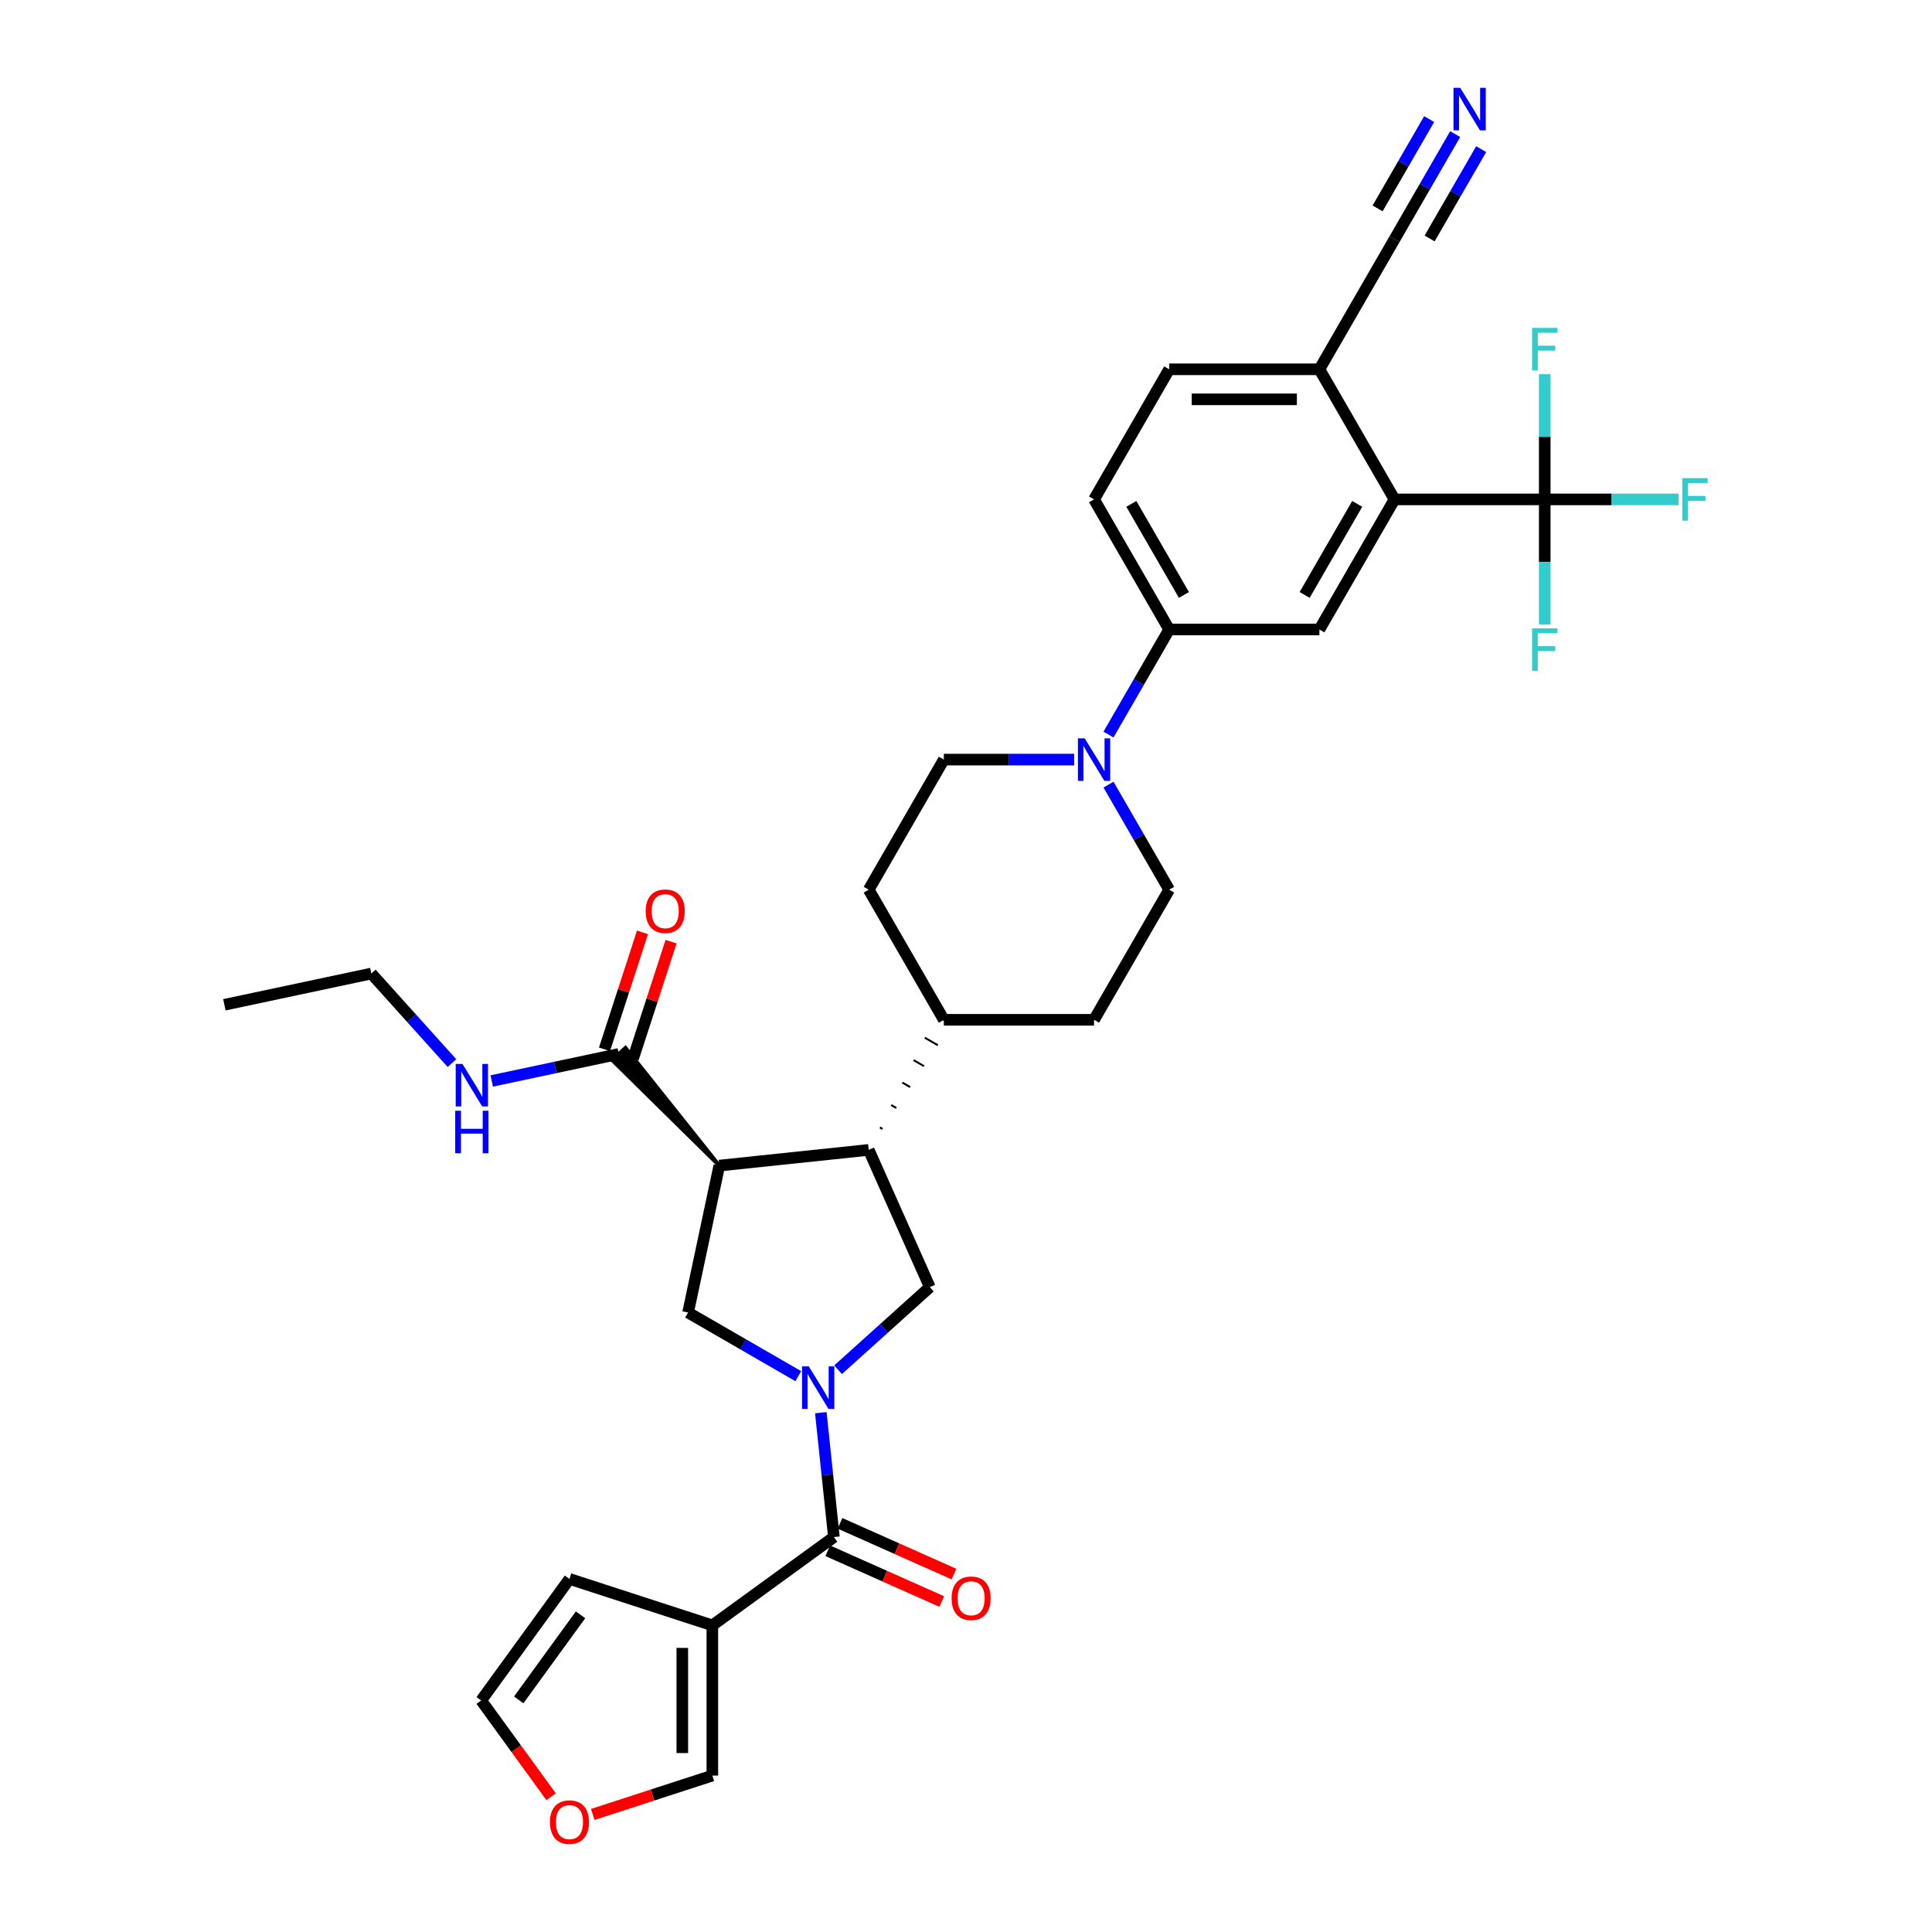 <?xml version='1.0' encoding='iso-8859-1'?>
<svg version='1.1' baseProfile='full'
              xmlns='http://www.w3.org/2000/svg'
                      xmlns:rdkit='http://www.rdkit.org/xml'
                      xmlns:xlink='http://www.w3.org/1999/xlink'
                  xml:space='preserve'
width='1000px' height='1000px' viewBox='0 0 1000 1000'>
<!-- END OF HEADER -->
<rect style='opacity:1.0;fill:#FFFFFF;stroke:none' width='1000' height='1000' x='0' y='0'> </rect>
<path class='bond-1' d='M 424.851,731.202 L 428.234,763.39' style='fill:none;fill-rule:evenodd;stroke:#0000FF;stroke-width:6px;stroke-linecap:butt;stroke-linejoin:miter;stroke-opacity:1' />
<path class='bond-1' d='M 428.234,763.39 L 431.617,795.578' style='fill:none;fill-rule:evenodd;stroke:#000000;stroke-width:6px;stroke-linecap:butt;stroke-linejoin:miter;stroke-opacity:1' />
<path class='bond-3' d='M 413.194,712.303 L 384.672,695.836' style='fill:none;fill-rule:evenodd;stroke:#0000FF;stroke-width:6px;stroke-linecap:butt;stroke-linejoin:miter;stroke-opacity:1' />
<path class='bond-3' d='M 384.672,695.836 L 356.15,679.369' style='fill:none;fill-rule:evenodd;stroke:#000000;stroke-width:6px;stroke-linecap:butt;stroke-linejoin:miter;stroke-opacity:1' />
<path class='bond-6' d='M 433.784,708.977 L 457.529,687.597' style='fill:none;fill-rule:evenodd;stroke:#0000FF;stroke-width:6px;stroke-linecap:butt;stroke-linejoin:miter;stroke-opacity:1' />
<path class='bond-6' d='M 457.529,687.597 L 481.274,666.217' style='fill:none;fill-rule:evenodd;stroke:#000000;stroke-width:6px;stroke-linecap:butt;stroke-linejoin:miter;stroke-opacity:1' />
<path class='bond-0' d='M 372.316,603.311 L 356.15,679.369' style='fill:none;fill-rule:evenodd;stroke:#000000;stroke-width:6px;stroke-linecap:butt;stroke-linejoin:miter;stroke-opacity:1' />
<path class='bond-9' d='M 372.316,603.311 L 323.754,542.404 L 316.819,548.647 Z' style='fill:#000000;fill-rule:evenodd;fill-opacity:1;stroke:#000000;stroke-width:2px;stroke-linecap:butt;stroke-linejoin:miter;stroke-opacity:1;' />
<path class='bond-34' d='M 372.316,603.311 L 449.647,595.183' style='fill:none;fill-rule:evenodd;stroke:#000000;stroke-width:6px;stroke-linecap:butt;stroke-linejoin:miter;stroke-opacity:1' />
<path class='bond-2' d='M 431.617,795.578 L 368.71,841.283' style='fill:none;fill-rule:evenodd;stroke:#000000;stroke-width:6px;stroke-linecap:butt;stroke-linejoin:miter;stroke-opacity:1' />
<path class='bond-19' d='M 428.454,802.682 L 457.946,815.812' style='fill:none;fill-rule:evenodd;stroke:#000000;stroke-width:6px;stroke-linecap:butt;stroke-linejoin:miter;stroke-opacity:1' />
<path class='bond-19' d='M 457.946,815.812 L 487.437,828.943' style='fill:none;fill-rule:evenodd;stroke:#FF0000;stroke-width:6px;stroke-linecap:butt;stroke-linejoin:miter;stroke-opacity:1' />
<path class='bond-19' d='M 434.78,788.475 L 464.271,801.605' style='fill:none;fill-rule:evenodd;stroke:#000000;stroke-width:6px;stroke-linecap:butt;stroke-linejoin:miter;stroke-opacity:1' />
<path class='bond-19' d='M 464.271,801.605 L 493.762,814.736' style='fill:none;fill-rule:evenodd;stroke:#FF0000;stroke-width:6px;stroke-linecap:butt;stroke-linejoin:miter;stroke-opacity:1' />
<path class='bond-15' d='M 368.71,841.283 L 368.71,919.04' style='fill:none;fill-rule:evenodd;stroke:#000000;stroke-width:6px;stroke-linecap:butt;stroke-linejoin:miter;stroke-opacity:1' />
<path class='bond-15' d='M 353.159,852.947 L 353.159,907.377' style='fill:none;fill-rule:evenodd;stroke:#000000;stroke-width:6px;stroke-linecap:butt;stroke-linejoin:miter;stroke-opacity:1' />
<path class='bond-16' d='M 368.71,841.283 L 294.759,817.255' style='fill:none;fill-rule:evenodd;stroke:#000000;stroke-width:6px;stroke-linecap:butt;stroke-linejoin:miter;stroke-opacity:1' />
<path class='bond-4' d='M 449.647,595.183 L 481.274,666.217' style='fill:none;fill-rule:evenodd;stroke:#000000;stroke-width:6px;stroke-linecap:butt;stroke-linejoin:miter;stroke-opacity:1' />
<path class='bond-17' d='M 456.801,584.348 L 455.454,583.571' style='fill:none;fill-rule:evenodd;stroke:#000000;stroke-width:1.0px;stroke-linecap:butt;stroke-linejoin:miter;stroke-opacity:1' />
<path class='bond-17' d='M 463.954,573.514 L 461.26,571.959' style='fill:none;fill-rule:evenodd;stroke:#000000;stroke-width:1.0px;stroke-linecap:butt;stroke-linejoin:miter;stroke-opacity:1' />
<path class='bond-17' d='M 471.107,562.679 L 467.067,560.347' style='fill:none;fill-rule:evenodd;stroke:#000000;stroke-width:1.0px;stroke-linecap:butt;stroke-linejoin:miter;stroke-opacity:1' />
<path class='bond-17' d='M 478.26,551.845 L 472.873,548.734' style='fill:none;fill-rule:evenodd;stroke:#000000;stroke-width:1.0px;stroke-linecap:butt;stroke-linejoin:miter;stroke-opacity:1' />
<path class='bond-17' d='M 485.413,541.01 L 478.679,537.122' style='fill:none;fill-rule:evenodd;stroke:#000000;stroke-width:1.0px;stroke-linecap:butt;stroke-linejoin:miter;stroke-opacity:1' />
<path class='bond-17' d='M 492.566,530.176 L 484.486,525.51' style='fill:none;fill-rule:evenodd;stroke:#000000;stroke-width:1.0px;stroke-linecap:butt;stroke-linejoin:miter;stroke-opacity:1' />
<path class='bond-5' d='M 799.555,258.484 L 721.798,258.484' style='fill:none;fill-rule:evenodd;stroke:#000000;stroke-width:6px;stroke-linecap:butt;stroke-linejoin:miter;stroke-opacity:1' />
<path class='bond-26' d='M 799.555,258.484 L 834.188,258.484' style='fill:none;fill-rule:evenodd;stroke:#000000;stroke-width:6px;stroke-linecap:butt;stroke-linejoin:miter;stroke-opacity:1' />
<path class='bond-26' d='M 834.188,258.484 L 868.821,258.484' style='fill:none;fill-rule:evenodd;stroke:#33CCCC;stroke-width:6px;stroke-linecap:butt;stroke-linejoin:miter;stroke-opacity:1' />
<path class='bond-27' d='M 799.555,258.484 L 799.555,290.886' style='fill:none;fill-rule:evenodd;stroke:#000000;stroke-width:6px;stroke-linecap:butt;stroke-linejoin:miter;stroke-opacity:1' />
<path class='bond-27' d='M 799.555,290.886 L 799.555,323.287' style='fill:none;fill-rule:evenodd;stroke:#33CCCC;stroke-width:6px;stroke-linecap:butt;stroke-linejoin:miter;stroke-opacity:1' />
<path class='bond-28' d='M 799.555,258.484 L 799.555,226.083' style='fill:none;fill-rule:evenodd;stroke:#000000;stroke-width:6px;stroke-linecap:butt;stroke-linejoin:miter;stroke-opacity:1' />
<path class='bond-28' d='M 799.555,226.083 L 799.555,193.681' style='fill:none;fill-rule:evenodd;stroke:#33CCCC;stroke-width:6px;stroke-linecap:butt;stroke-linejoin:miter;stroke-opacity:1' />
<path class='bond-7' d='M 721.798,258.484 L 682.919,325.824' style='fill:none;fill-rule:evenodd;stroke:#000000;stroke-width:6px;stroke-linecap:butt;stroke-linejoin:miter;stroke-opacity:1' />
<path class='bond-7' d='M 702.498,260.809 L 675.283,307.947' style='fill:none;fill-rule:evenodd;stroke:#000000;stroke-width:6px;stroke-linecap:butt;stroke-linejoin:miter;stroke-opacity:1' />
<path class='bond-37' d='M 721.798,258.484 L 682.919,191.144' style='fill:none;fill-rule:evenodd;stroke:#000000;stroke-width:6px;stroke-linecap:butt;stroke-linejoin:miter;stroke-opacity:1' />
<path class='bond-8' d='M 555.988,393.164 L 522.257,393.164' style='fill:none;fill-rule:evenodd;stroke:#0000FF;stroke-width:6px;stroke-linecap:butt;stroke-linejoin:miter;stroke-opacity:1' />
<path class='bond-8' d='M 522.257,393.164 L 488.526,393.164' style='fill:none;fill-rule:evenodd;stroke:#000000;stroke-width:6px;stroke-linecap:butt;stroke-linejoin:miter;stroke-opacity:1' />
<path class='bond-11' d='M 573.762,380.209 L 589.462,353.017' style='fill:none;fill-rule:evenodd;stroke:#0000FF;stroke-width:6px;stroke-linecap:butt;stroke-linejoin:miter;stroke-opacity:1' />
<path class='bond-11' d='M 589.462,353.017 L 605.162,325.824' style='fill:none;fill-rule:evenodd;stroke:#000000;stroke-width:6px;stroke-linecap:butt;stroke-linejoin:miter;stroke-opacity:1' />
<path class='bond-36' d='M 573.762,406.118 L 589.462,433.311' style='fill:none;fill-rule:evenodd;stroke:#0000FF;stroke-width:6px;stroke-linecap:butt;stroke-linejoin:miter;stroke-opacity:1' />
<path class='bond-36' d='M 589.462,433.311 L 605.162,460.503' style='fill:none;fill-rule:evenodd;stroke:#000000;stroke-width:6px;stroke-linecap:butt;stroke-linejoin:miter;stroke-opacity:1' />
<path class='bond-22' d='M 327.682,547.929 L 337.515,517.663' style='fill:none;fill-rule:evenodd;stroke:#000000;stroke-width:6px;stroke-linecap:butt;stroke-linejoin:miter;stroke-opacity:1' />
<path class='bond-22' d='M 337.515,517.663 L 347.349,487.398' style='fill:none;fill-rule:evenodd;stroke:#FF0000;stroke-width:6px;stroke-linecap:butt;stroke-linejoin:miter;stroke-opacity:1' />
<path class='bond-22' d='M 312.891,543.123 L 322.725,512.858' style='fill:none;fill-rule:evenodd;stroke:#000000;stroke-width:6px;stroke-linecap:butt;stroke-linejoin:miter;stroke-opacity:1' />
<path class='bond-22' d='M 322.725,512.858 L 332.559,482.592' style='fill:none;fill-rule:evenodd;stroke:#FF0000;stroke-width:6px;stroke-linecap:butt;stroke-linejoin:miter;stroke-opacity:1' />
<path class='bond-31' d='M 320.286,545.526 L 287.405,552.515' style='fill:none;fill-rule:evenodd;stroke:#000000;stroke-width:6px;stroke-linecap:butt;stroke-linejoin:miter;stroke-opacity:1' />
<path class='bond-31' d='M 287.405,552.515 L 254.524,559.504' style='fill:none;fill-rule:evenodd;stroke:#0000FF;stroke-width:6px;stroke-linecap:butt;stroke-linejoin:miter;stroke-opacity:1' />
<path class='bond-10' d='M 682.919,325.824 L 605.162,325.824' style='fill:none;fill-rule:evenodd;stroke:#000000;stroke-width:6px;stroke-linecap:butt;stroke-linejoin:miter;stroke-opacity:1' />
<path class='bond-24' d='M 605.162,325.824 L 566.283,258.484' style='fill:none;fill-rule:evenodd;stroke:#000000;stroke-width:6px;stroke-linecap:butt;stroke-linejoin:miter;stroke-opacity:1' />
<path class='bond-24' d='M 612.798,307.947 L 585.583,260.809' style='fill:none;fill-rule:evenodd;stroke:#000000;stroke-width:6px;stroke-linecap:butt;stroke-linejoin:miter;stroke-opacity:1' />
<path class='bond-12' d='M 753.197,69.419 L 737.497,96.612' style='fill:none;fill-rule:evenodd;stroke:#0000FF;stroke-width:6px;stroke-linecap:butt;stroke-linejoin:miter;stroke-opacity:1' />
<path class='bond-12' d='M 737.497,96.612 L 721.798,123.805' style='fill:none;fill-rule:evenodd;stroke:#000000;stroke-width:6px;stroke-linecap:butt;stroke-linejoin:miter;stroke-opacity:1' />
<path class='bond-12' d='M 739.729,61.644 L 726.384,84.757' style='fill:none;fill-rule:evenodd;stroke:#0000FF;stroke-width:6px;stroke-linecap:butt;stroke-linejoin:miter;stroke-opacity:1' />
<path class='bond-12' d='M 726.384,84.757 L 713.04,107.871' style='fill:none;fill-rule:evenodd;stroke:#000000;stroke-width:6px;stroke-linecap:butt;stroke-linejoin:miter;stroke-opacity:1' />
<path class='bond-12' d='M 766.665,77.195 L 753.32,100.309' style='fill:none;fill-rule:evenodd;stroke:#0000FF;stroke-width:6px;stroke-linecap:butt;stroke-linejoin:miter;stroke-opacity:1' />
<path class='bond-12' d='M 753.32,100.309 L 739.976,123.423' style='fill:none;fill-rule:evenodd;stroke:#000000;stroke-width:6px;stroke-linecap:butt;stroke-linejoin:miter;stroke-opacity:1' />
<path class='bond-13' d='M 721.798,123.805 L 682.919,191.144' style='fill:none;fill-rule:evenodd;stroke:#000000;stroke-width:6px;stroke-linecap:butt;stroke-linejoin:miter;stroke-opacity:1' />
<path class='bond-14' d='M 682.919,191.144 L 605.162,191.144' style='fill:none;fill-rule:evenodd;stroke:#000000;stroke-width:6px;stroke-linecap:butt;stroke-linejoin:miter;stroke-opacity:1' />
<path class='bond-14' d='M 671.256,206.696 L 616.825,206.696' style='fill:none;fill-rule:evenodd;stroke:#000000;stroke-width:6px;stroke-linecap:butt;stroke-linejoin:miter;stroke-opacity:1' />
<path class='bond-18' d='M 368.71,919.04 L 337.761,929.096' style='fill:none;fill-rule:evenodd;stroke:#000000;stroke-width:6px;stroke-linecap:butt;stroke-linejoin:miter;stroke-opacity:1' />
<path class='bond-18' d='M 337.761,929.096 L 306.811,939.152' style='fill:none;fill-rule:evenodd;stroke:#FF0000;stroke-width:6px;stroke-linecap:butt;stroke-linejoin:miter;stroke-opacity:1' />
<path class='bond-23' d='M 294.759,817.255 L 249.054,880.162' style='fill:none;fill-rule:evenodd;stroke:#000000;stroke-width:6px;stroke-linecap:butt;stroke-linejoin:miter;stroke-opacity:1' />
<path class='bond-23' d='M 300.484,835.832 L 268.491,879.866' style='fill:none;fill-rule:evenodd;stroke:#000000;stroke-width:6px;stroke-linecap:butt;stroke-linejoin:miter;stroke-opacity:1' />
<path class='bond-29' d='M 488.526,527.843 L 566.283,527.843' style='fill:none;fill-rule:evenodd;stroke:#000000;stroke-width:6px;stroke-linecap:butt;stroke-linejoin:miter;stroke-opacity:1' />
<path class='bond-30' d='M 488.526,527.843 L 449.647,460.503' style='fill:none;fill-rule:evenodd;stroke:#000000;stroke-width:6px;stroke-linecap:butt;stroke-linejoin:miter;stroke-opacity:1' />
<path class='bond-35' d='M 285.256,929.99 L 267.155,905.076' style='fill:none;fill-rule:evenodd;stroke:#FF0000;stroke-width:6px;stroke-linecap:butt;stroke-linejoin:miter;stroke-opacity:1' />
<path class='bond-35' d='M 267.155,905.076 L 249.054,880.162' style='fill:none;fill-rule:evenodd;stroke:#000000;stroke-width:6px;stroke-linecap:butt;stroke-linejoin:miter;stroke-opacity:1' />
<path class='bond-20' d='M 605.162,460.503 L 566.283,527.843' style='fill:none;fill-rule:evenodd;stroke:#000000;stroke-width:6px;stroke-linecap:butt;stroke-linejoin:miter;stroke-opacity:1' />
<path class='bond-21' d='M 488.526,393.164 L 449.647,460.503' style='fill:none;fill-rule:evenodd;stroke:#000000;stroke-width:6px;stroke-linecap:butt;stroke-linejoin:miter;stroke-opacity:1' />
<path class='bond-25' d='M 566.283,258.484 L 605.162,191.144' style='fill:none;fill-rule:evenodd;stroke:#000000;stroke-width:6px;stroke-linecap:butt;stroke-linejoin:miter;stroke-opacity:1' />
<path class='bond-32' d='M 233.933,550.259 L 213.066,527.083' style='fill:none;fill-rule:evenodd;stroke:#0000FF;stroke-width:6px;stroke-linecap:butt;stroke-linejoin:miter;stroke-opacity:1' />
<path class='bond-32' d='M 213.066,527.083 L 192.199,503.907' style='fill:none;fill-rule:evenodd;stroke:#000000;stroke-width:6px;stroke-linecap:butt;stroke-linejoin:miter;stroke-opacity:1' />
<path class='bond-33' d='M 192.199,503.907 L 116.141,520.074' style='fill:none;fill-rule:evenodd;stroke:#000000;stroke-width:6px;stroke-linecap:butt;stroke-linejoin:miter;stroke-opacity:1' />
<path  class='atom-0' d='M 418.622 707.237
L 425.838 718.9
Q 426.553 720.051, 427.704 722.135
Q 428.855 724.219, 428.917 724.343
L 428.917 707.237
L 431.84 707.237
L 431.84 729.258
L 428.823 729.258
L 421.079 716.505
Q 420.177 715.012, 419.213 713.302
Q 418.28 711.591, 418 711.062
L 418 729.258
L 415.138 729.258
L 415.138 707.237
L 418.622 707.237
' fill='#0000FF'/>
<path  class='atom-9' d='M 561.416 382.153
L 568.632 393.817
Q 569.347 394.968, 570.498 397.051
Q 571.649 399.135, 571.711 399.26
L 571.711 382.153
L 574.634 382.153
L 574.634 404.174
L 571.617 404.174
L 563.873 391.422
Q 562.971 389.929, 562.007 388.218
Q 561.074 386.508, 560.794 385.979
L 560.794 404.174
L 557.932 404.174
L 557.932 382.153
L 561.416 382.153
' fill='#0000FF'/>
<path  class='atom-13' d='M 755.809 45.455
L 763.025 57.118
Q 763.74 58.269, 764.891 60.353
Q 766.042 62.437, 766.104 62.561
L 766.104 45.455
L 769.027 45.455
L 769.027 67.475
L 766.01 67.475
L 758.266 54.723
Q 757.364 53.23, 756.4 51.52
Q 755.467 49.809, 755.187 49.28
L 755.187 67.475
L 752.325 67.475
L 752.325 45.455
L 755.809 45.455
' fill='#0000FF'/>
<path  class='atom-19' d='M 284.65 943.131
Q 284.65 937.843, 287.263 934.888
Q 289.876 931.934, 294.759 931.934
Q 299.642 931.934, 302.255 934.888
Q 304.867 937.843, 304.867 943.131
Q 304.867 948.48, 302.223 951.528
Q 299.58 954.545, 294.759 954.545
Q 289.907 954.545, 287.263 951.528
Q 284.65 948.511, 284.65 943.131
M 294.759 952.057
Q 298.118 952.057, 299.922 949.818
Q 301.757 947.547, 301.757 943.131
Q 301.757 938.807, 299.922 936.63
Q 298.118 934.422, 294.759 934.422
Q 291.4 934.422, 289.565 936.599
Q 287.761 938.776, 287.761 943.131
Q 287.761 947.578, 289.565 949.818
Q 291.4 952.057, 294.759 952.057
' fill='#FF0000'/>
<path  class='atom-20' d='M 492.543 827.267
Q 492.543 821.98, 495.156 819.025
Q 497.769 816.07, 502.652 816.07
Q 507.535 816.07, 510.148 819.025
Q 512.76 821.98, 512.76 827.267
Q 512.76 832.617, 510.117 835.665
Q 507.473 838.682, 502.652 838.682
Q 497.8 838.682, 495.156 835.665
Q 492.543 832.648, 492.543 827.267
M 502.652 836.194
Q 506.011 836.194, 507.815 833.954
Q 509.65 831.684, 509.65 827.267
Q 509.65 822.944, 507.815 820.767
Q 506.011 818.559, 502.652 818.559
Q 499.293 818.559, 497.458 820.736
Q 495.654 822.913, 495.654 827.267
Q 495.654 831.715, 497.458 833.954
Q 499.293 836.194, 502.652 836.194
' fill='#FF0000'/>
<path  class='atom-23' d='M 334.206 471.636
Q 334.206 466.349, 336.819 463.394
Q 339.432 460.439, 344.315 460.439
Q 349.198 460.439, 351.811 463.394
Q 354.423 466.349, 354.423 471.636
Q 354.423 476.986, 351.779 480.034
Q 349.136 483.051, 344.315 483.051
Q 339.463 483.051, 336.819 480.034
Q 334.206 477.017, 334.206 471.636
M 344.315 480.563
Q 347.674 480.563, 349.478 478.324
Q 351.313 476.053, 351.313 471.636
Q 351.313 467.313, 349.478 465.136
Q 347.674 462.928, 344.315 462.928
Q 340.956 462.928, 339.121 465.105
Q 337.317 467.282, 337.317 471.636
Q 337.317 476.084, 339.121 478.324
Q 340.956 480.563, 344.315 480.563
' fill='#FF0000'/>
<path  class='atom-27' d='M 870.765 247.474
L 883.859 247.474
L 883.859 249.993
L 873.72 249.993
L 873.72 256.68
L 882.74 256.68
L 882.74 259.231
L 873.72 259.231
L 873.72 269.495
L 870.765 269.495
L 870.765 247.474
' fill='#33CCCC'/>
<path  class='atom-28' d='M 793.008 325.231
L 806.102 325.231
L 806.102 327.75
L 795.963 327.75
L 795.963 334.437
L 804.982 334.437
L 804.982 336.988
L 795.963 336.988
L 795.963 347.252
L 793.008 347.252
L 793.008 325.231
' fill='#33CCCC'/>
<path  class='atom-29' d='M 793.008 169.716
L 806.102 169.716
L 806.102 172.236
L 795.963 172.236
L 795.963 178.923
L 804.982 178.923
L 804.982 181.473
L 795.963 181.473
L 795.963 191.737
L 793.008 191.737
L 793.008 169.716
' fill='#33CCCC'/>
<path  class='atom-32' d='M 239.361 550.682
L 246.577 562.345
Q 247.292 563.496, 248.443 565.58
Q 249.594 567.664, 249.656 567.788
L 249.656 550.682
L 252.58 550.682
L 252.58 572.703
L 249.563 572.703
L 241.818 559.951
Q 240.916 558.458, 239.952 556.747
Q 239.019 555.036, 238.739 554.508
L 238.739 572.703
L 235.877 572.703
L 235.877 550.682
L 239.361 550.682
' fill='#0000FF'/>
<path  class='atom-32' d='M 235.613 574.905
L 238.599 574.905
L 238.599 584.267
L 249.858 584.267
L 249.858 574.905
L 252.844 574.905
L 252.844 596.926
L 249.858 596.926
L 249.858 586.755
L 238.599 586.755
L 238.599 596.926
L 235.613 596.926
L 235.613 574.905
' fill='#0000FF'/>
</svg>
